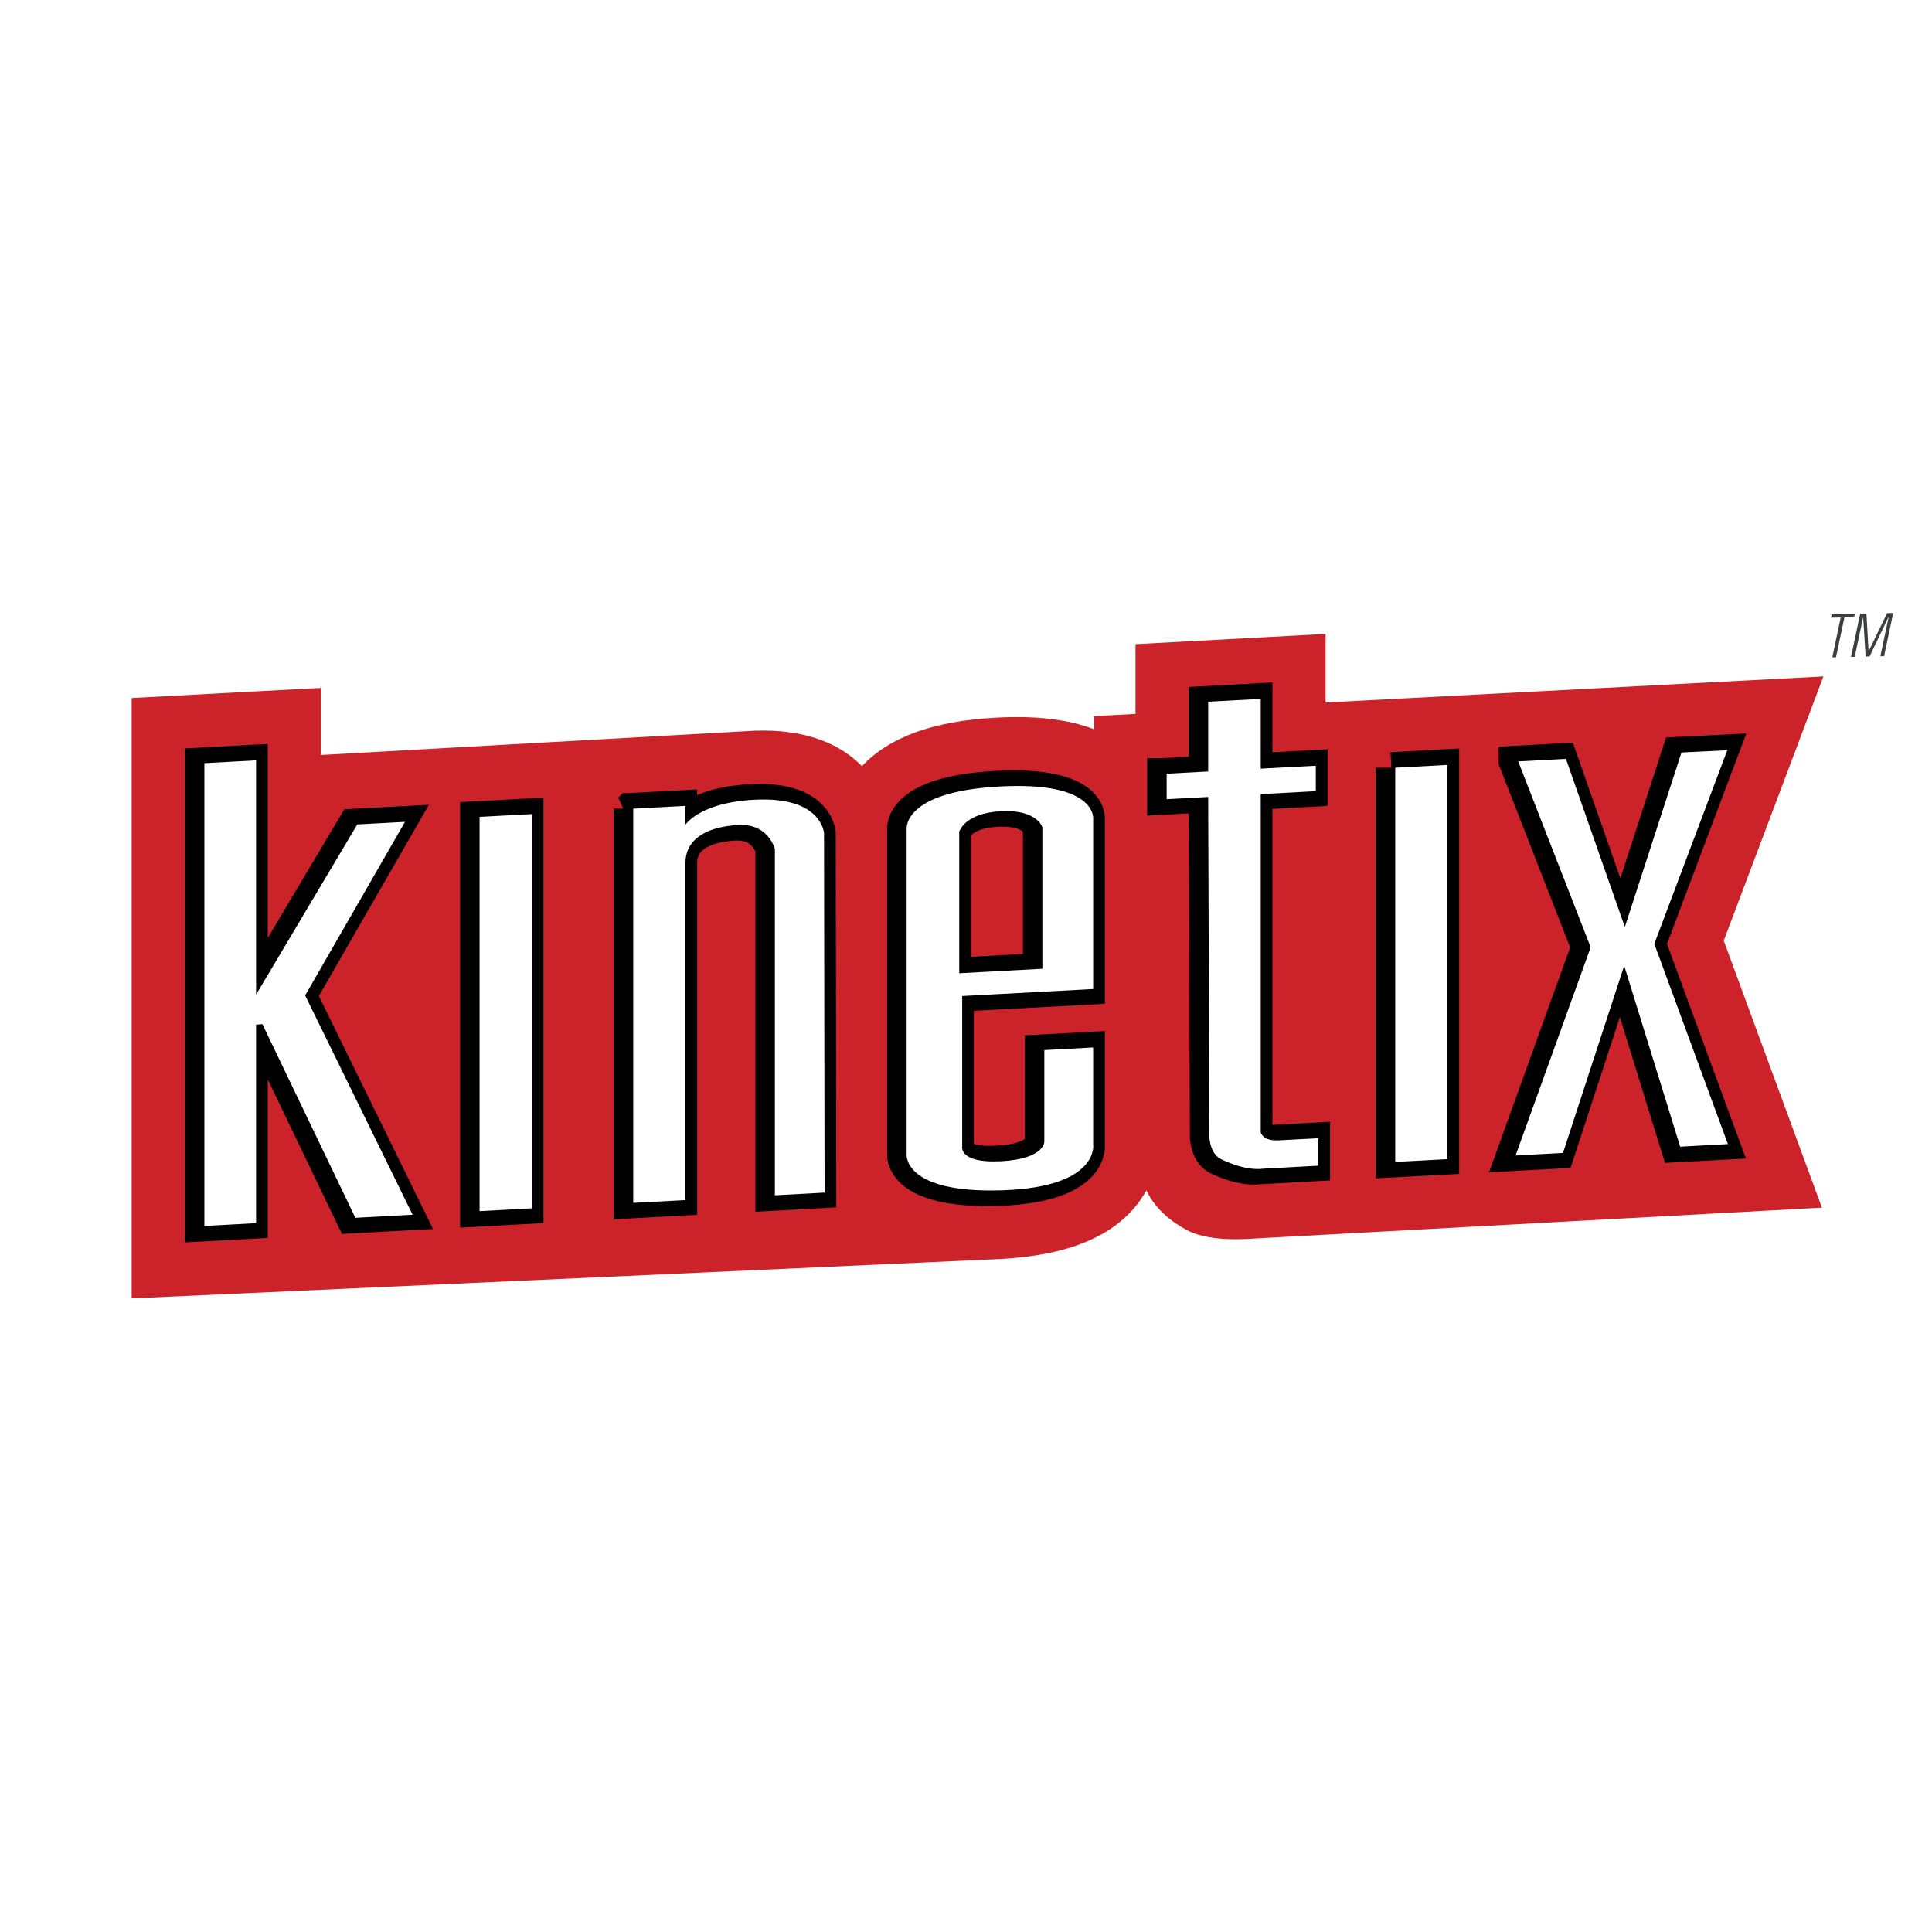 <svg xmlns="http://www.w3.org/2000/svg" width="2500" height="2500" viewBox="0 0 192.756 192.756"><g fill-rule="evenodd" clip-rule="evenodd"><path fill="#fff" d="M0 0h192.756v192.756H0V0z"/><path fill="#3d3e40" d="M182.682 61.63l.066-.331 2.316-.057-.074.333-.969.022-.841 3.974-.371.01.841-3.973-.968.022zM185.049 65.528l-.373.011.916-4.307.621-.017.219 3.734h.015l1.832-3.781.608-.014-.912 4.306-.371.009.832-3.931-.01-.002-1.897 3.957-.394.009-.244-3.905h-.008l-.834 3.931z"/><path d="M99.771 125.612c6.842-.366 11.404-2.269 13.953-5.812.24-.338.457-.682.652-1.036.854 1.78 2.311 3.037 4.053 3.971 2.445 1.302 6.584.814 7.146.81l56.197-3.058s-8.438-22.966-9.793-26.634c1.408-3.72 9.943-26.367 9.943-26.367l-49.666 2.602v-6.841l-6.861.37-12.107.651v6.961c-1.982.104-4.143.22-4.143.22v1.309c-2.535-.982-5.768-1.371-9.775-1.155-6.264.335-10.637 1.932-13.379 4.84-2.123-2.199-5.585-3.729-10.744-3.537l-43.222 2.419v-6.692l-6.864.366-12.023.644v59.899l86.633-3.93z" fill="#cc2229"/><path d="M95.311 97.101l8.296-.448v-14.12s-.52-1.794-4.146-1.6c-3.635.196-4.15 2.045-4.15 2.045v14.123zm.298 2.272v14.985s-.408 1.729 3.899 1.498c4.295-.23 4.295-1.937 4.295-1.937v-9.153l4.873-.26v9.651s.68 4.232-8.904 4.593c-10.123.375-9.707-3.594-9.707-3.594v-32.38c-.002 0-.54-3.779 9.306-4.31 9.846-.529 9.305 3.311 9.305 3.311v16.895l-13.067.701zM151.082 75.967l7.23 18.541-7.492 20.776 4.731-.255 6.105-18.681 5.586 18.057 4.762-.259-7.342-19.976 7.281-19.319-4.572.226-5.648 17.41-5.879-16.776-4.762.256zM138.814 76.597l5.213-.28v39.332l-5.213.278v-39.33zM30.057 99.315l10.719 21.876-5.71.311-9.276-19.325-.628.053v19.804l-5.16.277v-46.17l5.16-.28v23.371l10.098-16.98 4.758-.256-9.961 17.319zM47.459 81.501l5.211-.278v39.331l-5.211.282V81.501zM62.789 80.681l5.212-.278v1.863c.84-1.063 3.039-2.333 7.135-2.487 5.676-.218 6.554 2.469 6.691 3.306l.052 35.902-4.958.269V84.688c-.206-.641-1.037-2.519-3.629-2.378-3.586.192-5.29 1.676-5.29 3.756v33.666l-5.212.279v-39.33h-.001zM116.01 77.193l4.143-.223v-6.961l5.244-.281v6.961l5.496-.293v2.54l-5.496.296v33.777c.168.417.633.828 1.814.764l3.938-.213v2.741l-5.604.306s-1.506.286-4.059-.935c-.896-.427-1.16-1.446-1.217-2.229l-.117-33.93-4.143.223v-2.543h.001z" stroke="#000" stroke-width="3.107" stroke-miterlimit="2.613"/><path d="M95.699 97.101l8.297-.448v-14.12s-.52-1.793-4.148-1.599c-3.633.196-4.148 2.045-4.148 2.045v14.122h-.001zm.299 2.273v14.984s-.408 1.729 3.899 1.498c4.295-.23 4.295-1.937 4.295-1.937v-9.153l4.871-.26v9.651s.68 4.232-8.902 4.593c-10.123.375-9.707-3.594-9.707-3.594v-32.38c-.002 0-.54-3.779 9.305-4.31 9.848-.529 9.305 3.312 9.305 3.312v16.894l-13.066.702zM151.471 75.968l7.23 18.541-7.492 20.775 4.729-.255 6.107-18.681 5.586 18.057 4.762-.259-7.342-19.976 7.281-19.319-4.572.226-5.651 17.41-5.877-16.776-4.761.257zM139.203 76.597l5.211-.28v39.332l-5.211.277V76.597zM30.445 99.315l10.719 21.876-5.709.311-9.277-19.325-.628.052v19.805l-5.159.277v-46.17l5.159-.28v23.371l10.098-16.98 4.758-.256-9.961 17.319zM47.848 81.501l5.21-.279v39.332l-5.21.282V81.501zM63.177 80.681l5.212-.278v1.863c.84-1.063 3.039-2.333 7.135-2.487 5.676-.218 6.554 2.469 6.691 3.306l.052 35.901-4.958.269V84.688c-.206-.641-1.037-2.519-3.629-2.378-3.586.192-5.291 1.675-5.291 3.756v33.666l-5.212.279v-39.33zM116.398 77.193l4.143-.223v-6.961l5.244-.281v6.961l5.494-.293v2.54l-5.494.296v33.777c.168.417.631.828 1.814.764l3.938-.213v2.741l-5.604.305s-1.508.287-4.059-.933c-.896-.428-1.16-1.447-1.217-2.229l-.117-33.93-4.143.223v-2.544h.001z" fill="#fff"/></g></svg>